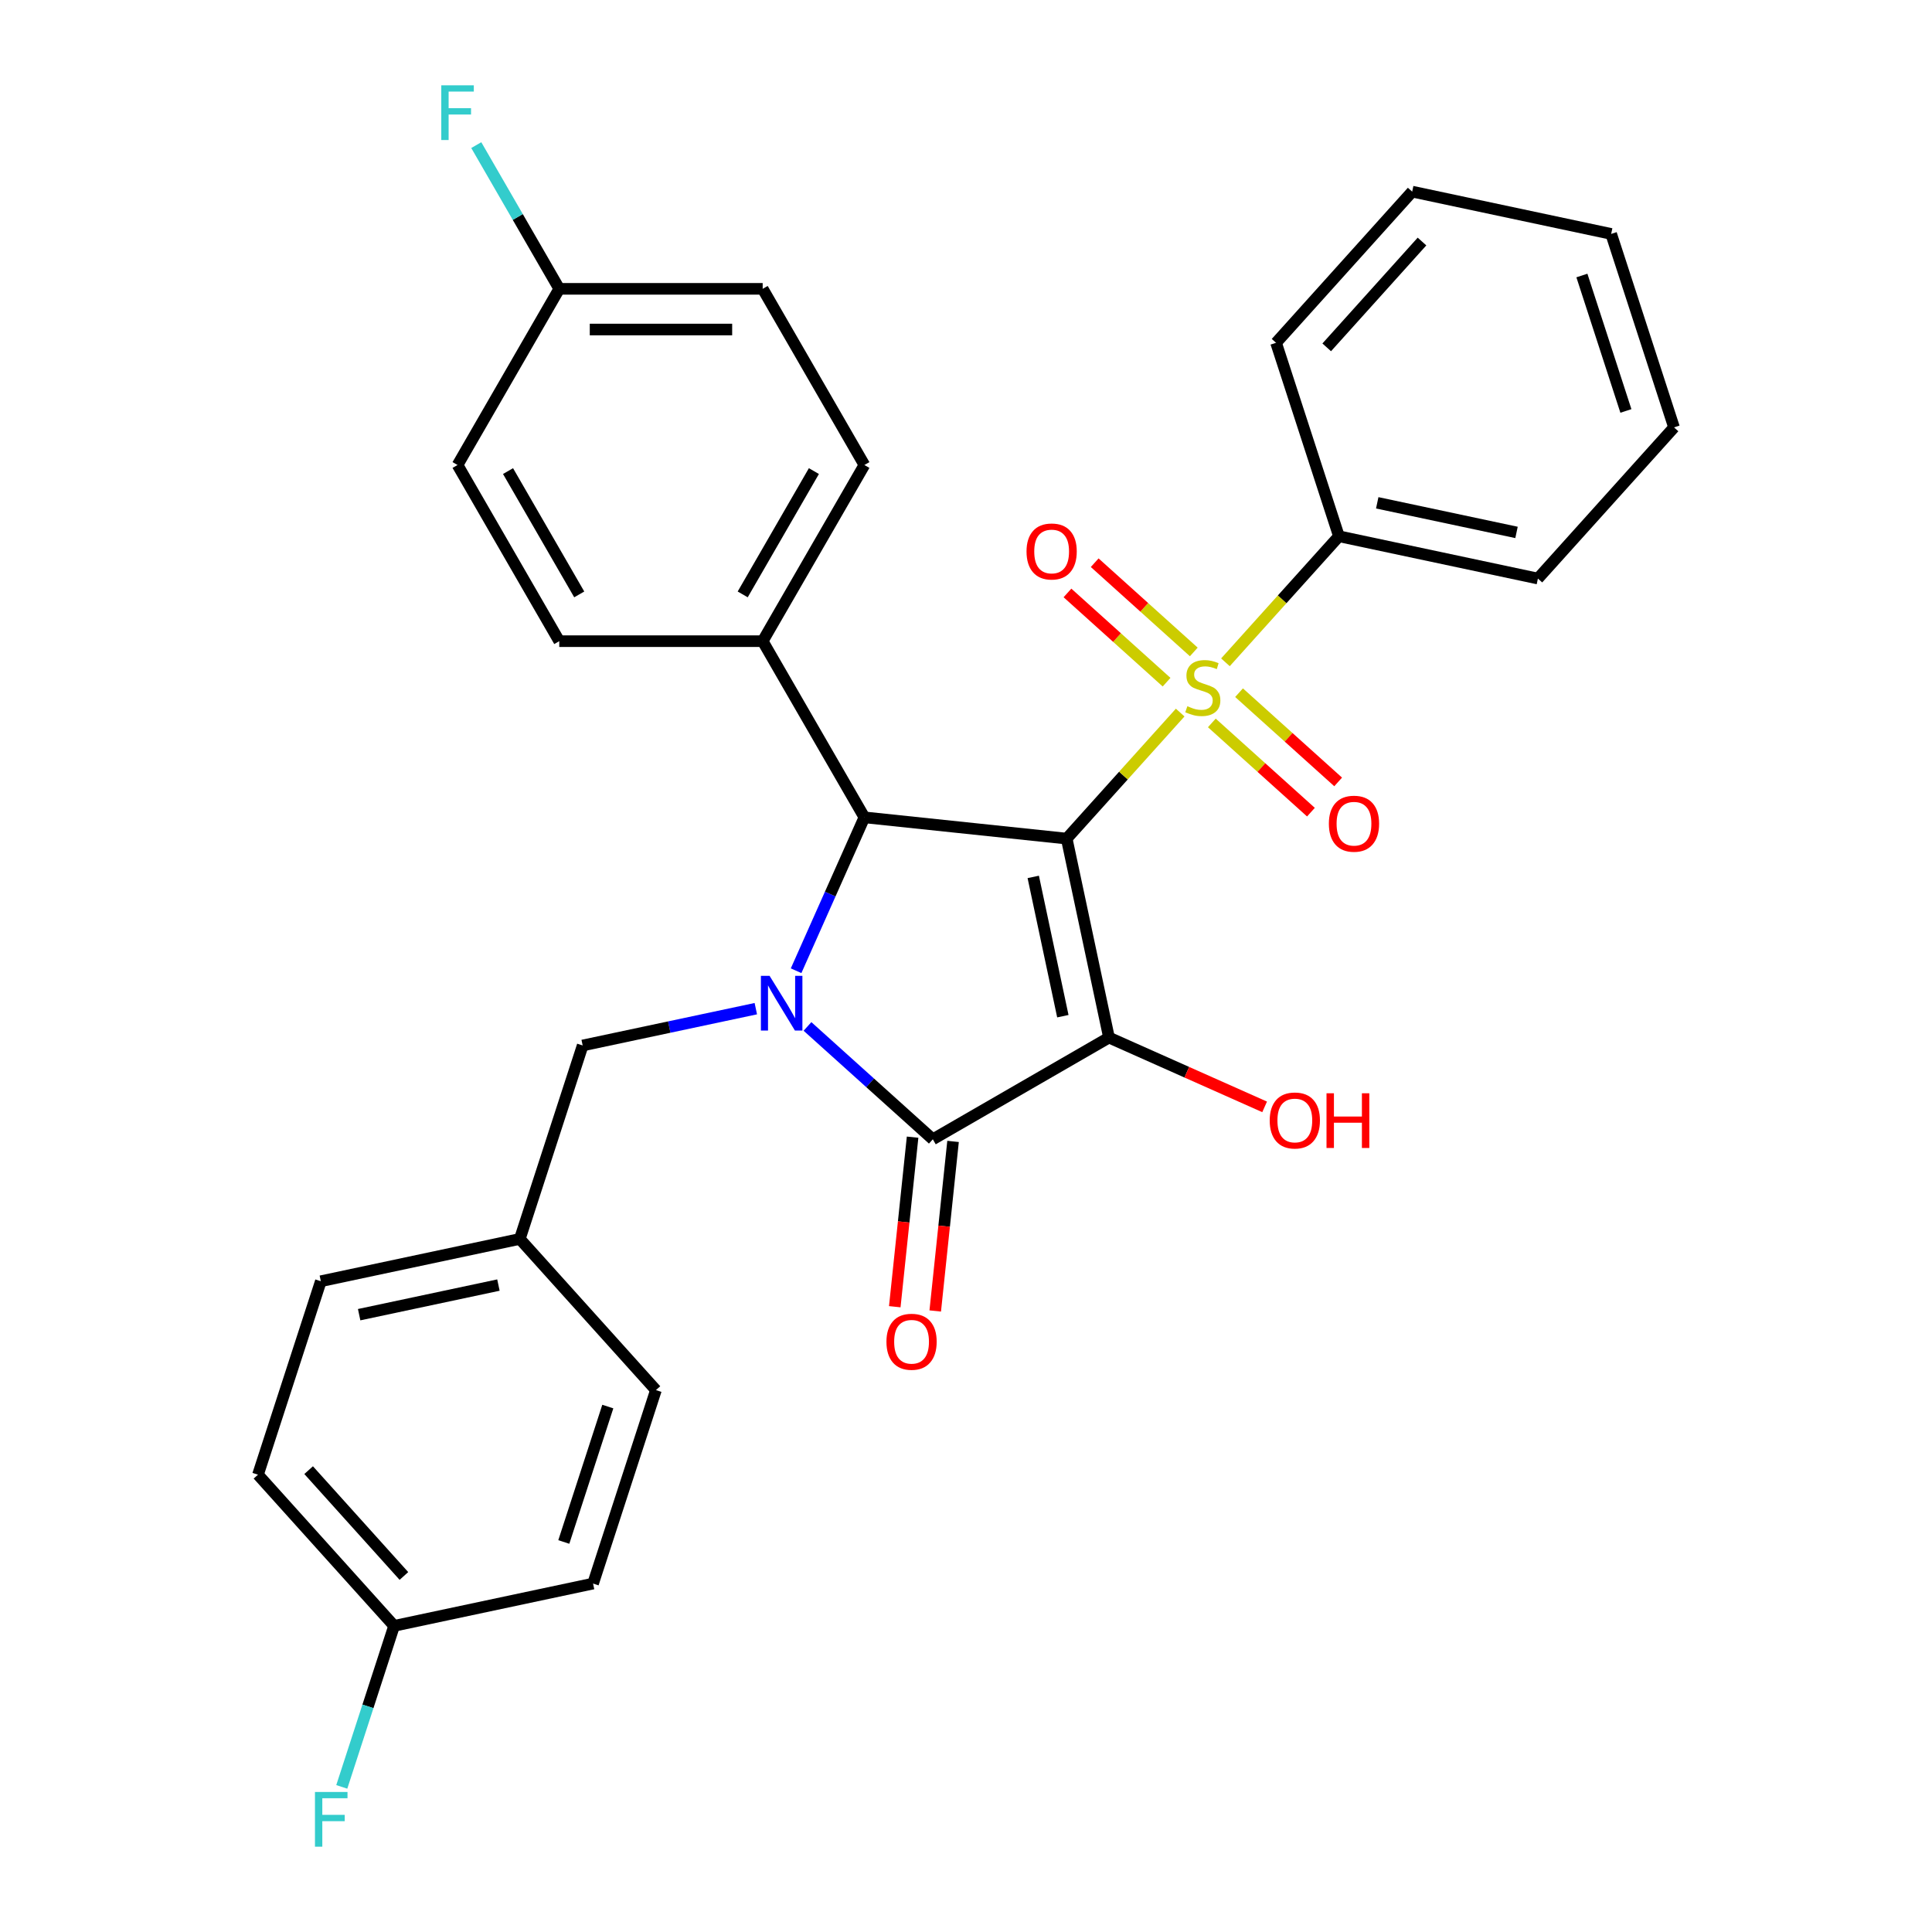 <?xml version='1.0' encoding='iso-8859-1'?>
<svg version='1.1' baseProfile='full'
              xmlns='http://www.w3.org/2000/svg'
                      xmlns:rdkit='http://www.rdkit.org/xml'
                      xmlns:xlink='http://www.w3.org/1999/xlink'
                  xml:space='preserve'
width='1000px' height='1000px' viewBox='0 0 1000 1000'>
<!-- END OF HEADER -->
<rect style='opacity:1.0;fill:#FFFFFF;stroke:none' width='1000' height='1000' x='0' y='0'> </rect>
<path class='bond-0' d='M 552.121,434.06 L 574.013,537.05' style='fill:none;fill-rule:evenodd;stroke:#000000;stroke-width:6px;stroke-linecap:butt;stroke-linejoin:miter;stroke-opacity:1' />
<path class='bond-0' d='M 534.807,453.887 L 550.131,525.98' style='fill:none;fill-rule:evenodd;stroke:#000000;stroke-width:6px;stroke-linecap:butt;stroke-linejoin:miter;stroke-opacity:1' />
<path class='bond-1' d='M 552.121,434.06 L 581.492,401.441' style='fill:none;fill-rule:evenodd;stroke:#000000;stroke-width:6px;stroke-linecap:butt;stroke-linejoin:miter;stroke-opacity:1' />
<path class='bond-1' d='M 581.492,401.441 L 610.862,368.822' style='fill:none;fill-rule:evenodd;stroke:#CCCC00;stroke-width:6px;stroke-linecap:butt;stroke-linejoin:miter;stroke-opacity:1' />
<path class='bond-4' d='M 552.121,434.06 L 447.408,423.055' style='fill:none;fill-rule:evenodd;stroke:#000000;stroke-width:6px;stroke-linecap:butt;stroke-linejoin:miter;stroke-opacity:1' />
<path class='bond-3' d='M 574.013,537.05 L 482.828,589.696' style='fill:none;fill-rule:evenodd;stroke:#000000;stroke-width:6px;stroke-linecap:butt;stroke-linejoin:miter;stroke-opacity:1' />
<path class='bond-11' d='M 574.013,537.05 L 614.29,554.983' style='fill:none;fill-rule:evenodd;stroke:#000000;stroke-width:6px;stroke-linecap:butt;stroke-linejoin:miter;stroke-opacity:1' />
<path class='bond-11' d='M 614.29,554.983 L 654.568,572.916' style='fill:none;fill-rule:evenodd;stroke:#FF0000;stroke-width:6px;stroke-linecap:butt;stroke-linejoin:miter;stroke-opacity:1' />
<path class='bond-6' d='M 617.908,337.444 L 592.26,314.35' style='fill:none;fill-rule:evenodd;stroke:#CCCC00;stroke-width:6px;stroke-linecap:butt;stroke-linejoin:miter;stroke-opacity:1' />
<path class='bond-6' d='M 592.26,314.35 L 566.612,291.257' style='fill:none;fill-rule:evenodd;stroke:#FF0000;stroke-width:6px;stroke-linecap:butt;stroke-linejoin:miter;stroke-opacity:1' />
<path class='bond-6' d='M 603.817,353.093 L 578.169,330' style='fill:none;fill-rule:evenodd;stroke:#CCCC00;stroke-width:6px;stroke-linecap:butt;stroke-linejoin:miter;stroke-opacity:1' />
<path class='bond-6' d='M 578.169,330 L 552.521,306.906' style='fill:none;fill-rule:evenodd;stroke:#FF0000;stroke-width:6px;stroke-linecap:butt;stroke-linejoin:miter;stroke-opacity:1' />
<path class='bond-7' d='M 627.242,374.185 L 652.889,397.278' style='fill:none;fill-rule:evenodd;stroke:#CCCC00;stroke-width:6px;stroke-linecap:butt;stroke-linejoin:miter;stroke-opacity:1' />
<path class='bond-7' d='M 652.889,397.278 L 678.537,420.371' style='fill:none;fill-rule:evenodd;stroke:#FF0000;stroke-width:6px;stroke-linecap:butt;stroke-linejoin:miter;stroke-opacity:1' />
<path class='bond-7' d='M 641.332,358.535 L 666.98,381.629' style='fill:none;fill-rule:evenodd;stroke:#CCCC00;stroke-width:6px;stroke-linecap:butt;stroke-linejoin:miter;stroke-opacity:1' />
<path class='bond-7' d='M 666.98,381.629 L 692.628,404.722' style='fill:none;fill-rule:evenodd;stroke:#FF0000;stroke-width:6px;stroke-linecap:butt;stroke-linejoin:miter;stroke-opacity:1' />
<path class='bond-9' d='M 634.287,342.807 L 663.657,310.187' style='fill:none;fill-rule:evenodd;stroke:#CCCC00;stroke-width:6px;stroke-linecap:butt;stroke-linejoin:miter;stroke-opacity:1' />
<path class='bond-9' d='M 663.657,310.187 L 693.028,277.568' style='fill:none;fill-rule:evenodd;stroke:#000000;stroke-width:6px;stroke-linecap:butt;stroke-linejoin:miter;stroke-opacity:1' />
<path class='bond-2' d='M 412.058,502.45 L 429.733,462.752' style='fill:none;fill-rule:evenodd;stroke:#0000FF;stroke-width:6px;stroke-linecap:butt;stroke-linejoin:miter;stroke-opacity:1' />
<path class='bond-2' d='M 429.733,462.752 L 447.408,423.055' style='fill:none;fill-rule:evenodd;stroke:#000000;stroke-width:6px;stroke-linecap:butt;stroke-linejoin:miter;stroke-opacity:1' />
<path class='bond-5' d='M 391.21,522.085 L 346.401,531.609' style='fill:none;fill-rule:evenodd;stroke:#0000FF;stroke-width:6px;stroke-linecap:butt;stroke-linejoin:miter;stroke-opacity:1' />
<path class='bond-5' d='M 346.401,531.609 L 301.592,541.133' style='fill:none;fill-rule:evenodd;stroke:#000000;stroke-width:6px;stroke-linecap:butt;stroke-linejoin:miter;stroke-opacity:1' />
<path class='bond-30' d='M 417.954,531.283 L 450.391,560.489' style='fill:none;fill-rule:evenodd;stroke:#0000FF;stroke-width:6px;stroke-linecap:butt;stroke-linejoin:miter;stroke-opacity:1' />
<path class='bond-30' d='M 450.391,560.489 L 482.828,589.696' style='fill:none;fill-rule:evenodd;stroke:#000000;stroke-width:6px;stroke-linecap:butt;stroke-linejoin:miter;stroke-opacity:1' />
<path class='bond-10' d='M 472.357,588.595 L 467.745,632.476' style='fill:none;fill-rule:evenodd;stroke:#000000;stroke-width:6px;stroke-linecap:butt;stroke-linejoin:miter;stroke-opacity:1' />
<path class='bond-10' d='M 467.745,632.476 L 463.133,676.356' style='fill:none;fill-rule:evenodd;stroke:#FF0000;stroke-width:6px;stroke-linecap:butt;stroke-linejoin:miter;stroke-opacity:1' />
<path class='bond-10' d='M 493.3,590.796 L 488.688,634.677' style='fill:none;fill-rule:evenodd;stroke:#000000;stroke-width:6px;stroke-linecap:butt;stroke-linejoin:miter;stroke-opacity:1' />
<path class='bond-10' d='M 488.688,634.677 L 484.075,678.558' style='fill:none;fill-rule:evenodd;stroke:#FF0000;stroke-width:6px;stroke-linecap:butt;stroke-linejoin:miter;stroke-opacity:1' />
<path class='bond-8' d='M 447.408,423.055 L 394.762,331.87' style='fill:none;fill-rule:evenodd;stroke:#000000;stroke-width:6px;stroke-linecap:butt;stroke-linejoin:miter;stroke-opacity:1' />
<path class='bond-14' d='M 301.592,541.133 L 269.056,641.271' style='fill:none;fill-rule:evenodd;stroke:#000000;stroke-width:6px;stroke-linecap:butt;stroke-linejoin:miter;stroke-opacity:1' />
<path class='bond-12' d='M 394.762,331.87 L 447.408,240.686' style='fill:none;fill-rule:evenodd;stroke:#000000;stroke-width:6px;stroke-linecap:butt;stroke-linejoin:miter;stroke-opacity:1' />
<path class='bond-12' d='M 384.422,307.664 L 421.274,243.835' style='fill:none;fill-rule:evenodd;stroke:#000000;stroke-width:6px;stroke-linecap:butt;stroke-linejoin:miter;stroke-opacity:1' />
<path class='bond-13' d='M 394.762,331.87 L 289.472,331.87' style='fill:none;fill-rule:evenodd;stroke:#000000;stroke-width:6px;stroke-linecap:butt;stroke-linejoin:miter;stroke-opacity:1' />
<path class='bond-25' d='M 693.028,277.568 L 796.017,299.459' style='fill:none;fill-rule:evenodd;stroke:#000000;stroke-width:6px;stroke-linecap:butt;stroke-linejoin:miter;stroke-opacity:1' />
<path class='bond-25' d='M 712.854,260.254 L 784.947,275.578' style='fill:none;fill-rule:evenodd;stroke:#000000;stroke-width:6px;stroke-linecap:butt;stroke-linejoin:miter;stroke-opacity:1' />
<path class='bond-26' d='M 693.028,277.568 L 660.491,177.431' style='fill:none;fill-rule:evenodd;stroke:#000000;stroke-width:6px;stroke-linecap:butt;stroke-linejoin:miter;stroke-opacity:1' />
<path class='bond-18' d='M 447.408,240.686 L 394.762,149.502' style='fill:none;fill-rule:evenodd;stroke:#000000;stroke-width:6px;stroke-linecap:butt;stroke-linejoin:miter;stroke-opacity:1' />
<path class='bond-17' d='M 289.472,331.87 L 236.826,240.686' style='fill:none;fill-rule:evenodd;stroke:#000000;stroke-width:6px;stroke-linecap:butt;stroke-linejoin:miter;stroke-opacity:1' />
<path class='bond-17' d='M 299.812,307.664 L 262.96,243.835' style='fill:none;fill-rule:evenodd;stroke:#000000;stroke-width:6px;stroke-linecap:butt;stroke-linejoin:miter;stroke-opacity:1' />
<path class='bond-21' d='M 269.056,641.271 L 339.509,719.517' style='fill:none;fill-rule:evenodd;stroke:#000000;stroke-width:6px;stroke-linecap:butt;stroke-linejoin:miter;stroke-opacity:1' />
<path class='bond-22' d='M 269.056,641.271 L 166.066,663.162' style='fill:none;fill-rule:evenodd;stroke:#000000;stroke-width:6px;stroke-linecap:butt;stroke-linejoin:miter;stroke-opacity:1' />
<path class='bond-22' d='M 257.985,665.152 L 185.893,680.476' style='fill:none;fill-rule:evenodd;stroke:#000000;stroke-width:6px;stroke-linecap:butt;stroke-linejoin:miter;stroke-opacity:1' />
<path class='bond-15' d='M 289.472,149.502 L 236.826,240.686' style='fill:none;fill-rule:evenodd;stroke:#000000;stroke-width:6px;stroke-linecap:butt;stroke-linejoin:miter;stroke-opacity:1' />
<path class='bond-19' d='M 289.472,149.502 L 267.997,112.306' style='fill:none;fill-rule:evenodd;stroke:#000000;stroke-width:6px;stroke-linecap:butt;stroke-linejoin:miter;stroke-opacity:1' />
<path class='bond-19' d='M 267.997,112.306 L 246.521,75.109' style='fill:none;fill-rule:evenodd;stroke:#33CCCC;stroke-width:6px;stroke-linecap:butt;stroke-linejoin:miter;stroke-opacity:1' />
<path class='bond-31' d='M 289.472,149.502 L 394.762,149.502' style='fill:none;fill-rule:evenodd;stroke:#000000;stroke-width:6px;stroke-linecap:butt;stroke-linejoin:miter;stroke-opacity:1' />
<path class='bond-31' d='M 305.265,170.56 L 378.969,170.56' style='fill:none;fill-rule:evenodd;stroke:#000000;stroke-width:6px;stroke-linecap:butt;stroke-linejoin:miter;stroke-opacity:1' />
<path class='bond-16' d='M 203.983,841.545 L 133.529,763.299' style='fill:none;fill-rule:evenodd;stroke:#000000;stroke-width:6px;stroke-linecap:butt;stroke-linejoin:miter;stroke-opacity:1' />
<path class='bond-16' d='M 209.064,815.718 L 159.747,760.946' style='fill:none;fill-rule:evenodd;stroke:#000000;stroke-width:6px;stroke-linecap:butt;stroke-linejoin:miter;stroke-opacity:1' />
<path class='bond-20' d='M 203.983,841.545 L 190.442,883.218' style='fill:none;fill-rule:evenodd;stroke:#000000;stroke-width:6px;stroke-linecap:butt;stroke-linejoin:miter;stroke-opacity:1' />
<path class='bond-20' d='M 190.442,883.218 L 176.902,924.89' style='fill:none;fill-rule:evenodd;stroke:#33CCCC;stroke-width:6px;stroke-linecap:butt;stroke-linejoin:miter;stroke-opacity:1' />
<path class='bond-33' d='M 203.983,841.545 L 306.972,819.654' style='fill:none;fill-rule:evenodd;stroke:#000000;stroke-width:6px;stroke-linecap:butt;stroke-linejoin:miter;stroke-opacity:1' />
<path class='bond-24' d='M 339.509,719.517 L 306.972,819.654' style='fill:none;fill-rule:evenodd;stroke:#000000;stroke-width:6px;stroke-linecap:butt;stroke-linejoin:miter;stroke-opacity:1' />
<path class='bond-24' d='M 314.601,728.03 L 291.825,798.126' style='fill:none;fill-rule:evenodd;stroke:#000000;stroke-width:6px;stroke-linecap:butt;stroke-linejoin:miter;stroke-opacity:1' />
<path class='bond-23' d='M 166.066,663.162 L 133.529,763.299' style='fill:none;fill-rule:evenodd;stroke:#000000;stroke-width:6px;stroke-linecap:butt;stroke-linejoin:miter;stroke-opacity:1' />
<path class='bond-27' d='M 796.017,299.459 L 866.471,221.213' style='fill:none;fill-rule:evenodd;stroke:#000000;stroke-width:6px;stroke-linecap:butt;stroke-linejoin:miter;stroke-opacity:1' />
<path class='bond-28' d='M 660.491,177.431 L 730.944,99.185' style='fill:none;fill-rule:evenodd;stroke:#000000;stroke-width:6px;stroke-linecap:butt;stroke-linejoin:miter;stroke-opacity:1' />
<path class='bond-28' d='M 686.708,179.785 L 736.026,125.012' style='fill:none;fill-rule:evenodd;stroke:#000000;stroke-width:6px;stroke-linecap:butt;stroke-linejoin:miter;stroke-opacity:1' />
<path class='bond-32' d='M 866.471,221.213 L 833.934,121.076' style='fill:none;fill-rule:evenodd;stroke:#000000;stroke-width:6px;stroke-linecap:butt;stroke-linejoin:miter;stroke-opacity:1' />
<path class='bond-32' d='M 841.563,212.7 L 818.787,142.604' style='fill:none;fill-rule:evenodd;stroke:#000000;stroke-width:6px;stroke-linecap:butt;stroke-linejoin:miter;stroke-opacity:1' />
<path class='bond-29' d='M 730.944,99.185 L 833.934,121.076' style='fill:none;fill-rule:evenodd;stroke:#000000;stroke-width:6px;stroke-linecap:butt;stroke-linejoin:miter;stroke-opacity:1' />
<path  class='atom-2' d='M 614.575 365.534
Q 614.895 365.654, 616.215 366.214
Q 617.535 366.774, 618.975 367.134
Q 620.455 367.454, 621.895 367.454
Q 624.575 367.454, 626.135 366.174
Q 627.695 364.854, 627.695 362.574
Q 627.695 361.014, 626.895 360.054
Q 626.135 359.094, 624.935 358.574
Q 623.735 358.054, 621.735 357.454
Q 619.215 356.694, 617.695 355.974
Q 616.215 355.254, 615.135 353.734
Q 614.095 352.214, 614.095 349.654
Q 614.095 346.094, 616.495 343.894
Q 618.935 341.694, 623.735 341.694
Q 627.015 341.694, 630.735 343.254
L 629.815 346.334
Q 626.415 344.934, 623.855 344.934
Q 621.095 344.934, 619.575 346.094
Q 618.055 347.214, 618.095 349.174
Q 618.095 350.694, 618.855 351.614
Q 619.655 352.534, 620.775 353.054
Q 621.935 353.574, 623.855 354.174
Q 626.415 354.974, 627.935 355.774
Q 629.455 356.574, 630.535 358.214
Q 631.655 359.814, 631.655 362.574
Q 631.655 366.494, 629.015 368.614
Q 626.415 370.694, 622.055 370.694
Q 619.535 370.694, 617.615 370.134
Q 615.735 369.614, 613.495 368.694
L 614.575 365.534
' fill='#CCCC00'/>
<path  class='atom-3' d='M 398.322 505.082
L 407.602 520.082
Q 408.522 521.562, 410.002 524.242
Q 411.482 526.922, 411.562 527.082
L 411.562 505.082
L 415.322 505.082
L 415.322 533.402
L 411.442 533.402
L 401.482 517.002
Q 400.322 515.082, 399.082 512.882
Q 397.882 510.682, 397.522 510.002
L 397.522 533.402
L 393.842 533.402
L 393.842 505.082
L 398.322 505.082
' fill='#0000FF'/>
<path  class='atom-7' d='M 531.328 285.441
Q 531.328 278.641, 534.688 274.841
Q 538.048 271.041, 544.328 271.041
Q 550.608 271.041, 553.968 274.841
Q 557.328 278.641, 557.328 285.441
Q 557.328 292.321, 553.928 296.241
Q 550.528 300.121, 544.328 300.121
Q 538.088 300.121, 534.688 296.241
Q 531.328 292.361, 531.328 285.441
M 544.328 296.921
Q 548.648 296.921, 550.968 294.041
Q 553.328 291.121, 553.328 285.441
Q 553.328 279.881, 550.968 277.081
Q 548.648 274.241, 544.328 274.241
Q 540.008 274.241, 537.648 277.041
Q 535.328 279.841, 535.328 285.441
Q 535.328 291.161, 537.648 294.041
Q 540.008 296.921, 544.328 296.921
' fill='#FF0000'/>
<path  class='atom-8' d='M 687.821 426.347
Q 687.821 419.547, 691.181 415.747
Q 694.541 411.947, 700.821 411.947
Q 707.101 411.947, 710.461 415.747
Q 713.821 419.547, 713.821 426.347
Q 713.821 433.227, 710.421 437.147
Q 707.021 441.027, 700.821 441.027
Q 694.581 441.027, 691.181 437.147
Q 687.821 433.267, 687.821 426.347
M 700.821 437.827
Q 705.141 437.827, 707.461 434.947
Q 709.821 432.027, 709.821 426.347
Q 709.821 420.787, 707.461 417.987
Q 705.141 415.147, 700.821 415.147
Q 696.501 415.147, 694.141 417.947
Q 691.821 420.747, 691.821 426.347
Q 691.821 432.067, 694.141 434.947
Q 696.501 437.827, 700.821 437.827
' fill='#FF0000'/>
<path  class='atom-11' d='M 458.822 694.489
Q 458.822 687.689, 462.182 683.889
Q 465.542 680.089, 471.822 680.089
Q 478.102 680.089, 481.462 683.889
Q 484.822 687.689, 484.822 694.489
Q 484.822 701.369, 481.422 705.289
Q 478.022 709.169, 471.822 709.169
Q 465.582 709.169, 462.182 705.289
Q 458.822 701.409, 458.822 694.489
M 471.822 705.969
Q 476.142 705.969, 478.462 703.089
Q 480.822 700.169, 480.822 694.489
Q 480.822 688.929, 478.462 686.129
Q 476.142 683.289, 471.822 683.289
Q 467.502 683.289, 465.142 686.089
Q 462.822 688.889, 462.822 694.489
Q 462.822 700.209, 465.142 703.089
Q 467.502 705.969, 471.822 705.969
' fill='#FF0000'/>
<path  class='atom-12' d='M 657.2 579.956
Q 657.2 573.156, 660.56 569.356
Q 663.92 565.556, 670.2 565.556
Q 676.48 565.556, 679.84 569.356
Q 683.2 573.156, 683.2 579.956
Q 683.2 586.836, 679.8 590.756
Q 676.4 594.636, 670.2 594.636
Q 663.96 594.636, 660.56 590.756
Q 657.2 586.876, 657.2 579.956
M 670.2 591.436
Q 674.52 591.436, 676.84 588.556
Q 679.2 585.636, 679.2 579.956
Q 679.2 574.396, 676.84 571.596
Q 674.52 568.756, 670.2 568.756
Q 665.88 568.756, 663.52 571.556
Q 661.2 574.356, 661.2 579.956
Q 661.2 585.676, 663.52 588.556
Q 665.88 591.436, 670.2 591.436
' fill='#FF0000'/>
<path  class='atom-12' d='M 686.6 565.876
L 690.44 565.876
L 690.44 577.916
L 704.92 577.916
L 704.92 565.876
L 708.76 565.876
L 708.76 594.196
L 704.92 594.196
L 704.92 581.116
L 690.44 581.116
L 690.44 594.196
L 686.6 594.196
L 686.6 565.876
' fill='#FF0000'/>
<path  class='atom-20' d='M 228.406 44.157
L 245.246 44.157
L 245.246 47.397
L 232.206 47.397
L 232.206 55.997
L 243.806 55.997
L 243.806 59.277
L 232.206 59.277
L 232.206 72.477
L 228.406 72.477
L 228.406 44.157
' fill='#33CCCC'/>
<path  class='atom-21' d='M 163.026 927.523
L 179.866 927.523
L 179.866 930.763
L 166.826 930.763
L 166.826 939.363
L 178.426 939.363
L 178.426 942.643
L 166.826 942.643
L 166.826 955.843
L 163.026 955.843
L 163.026 927.523
' fill='#33CCCC'/>
</svg>

